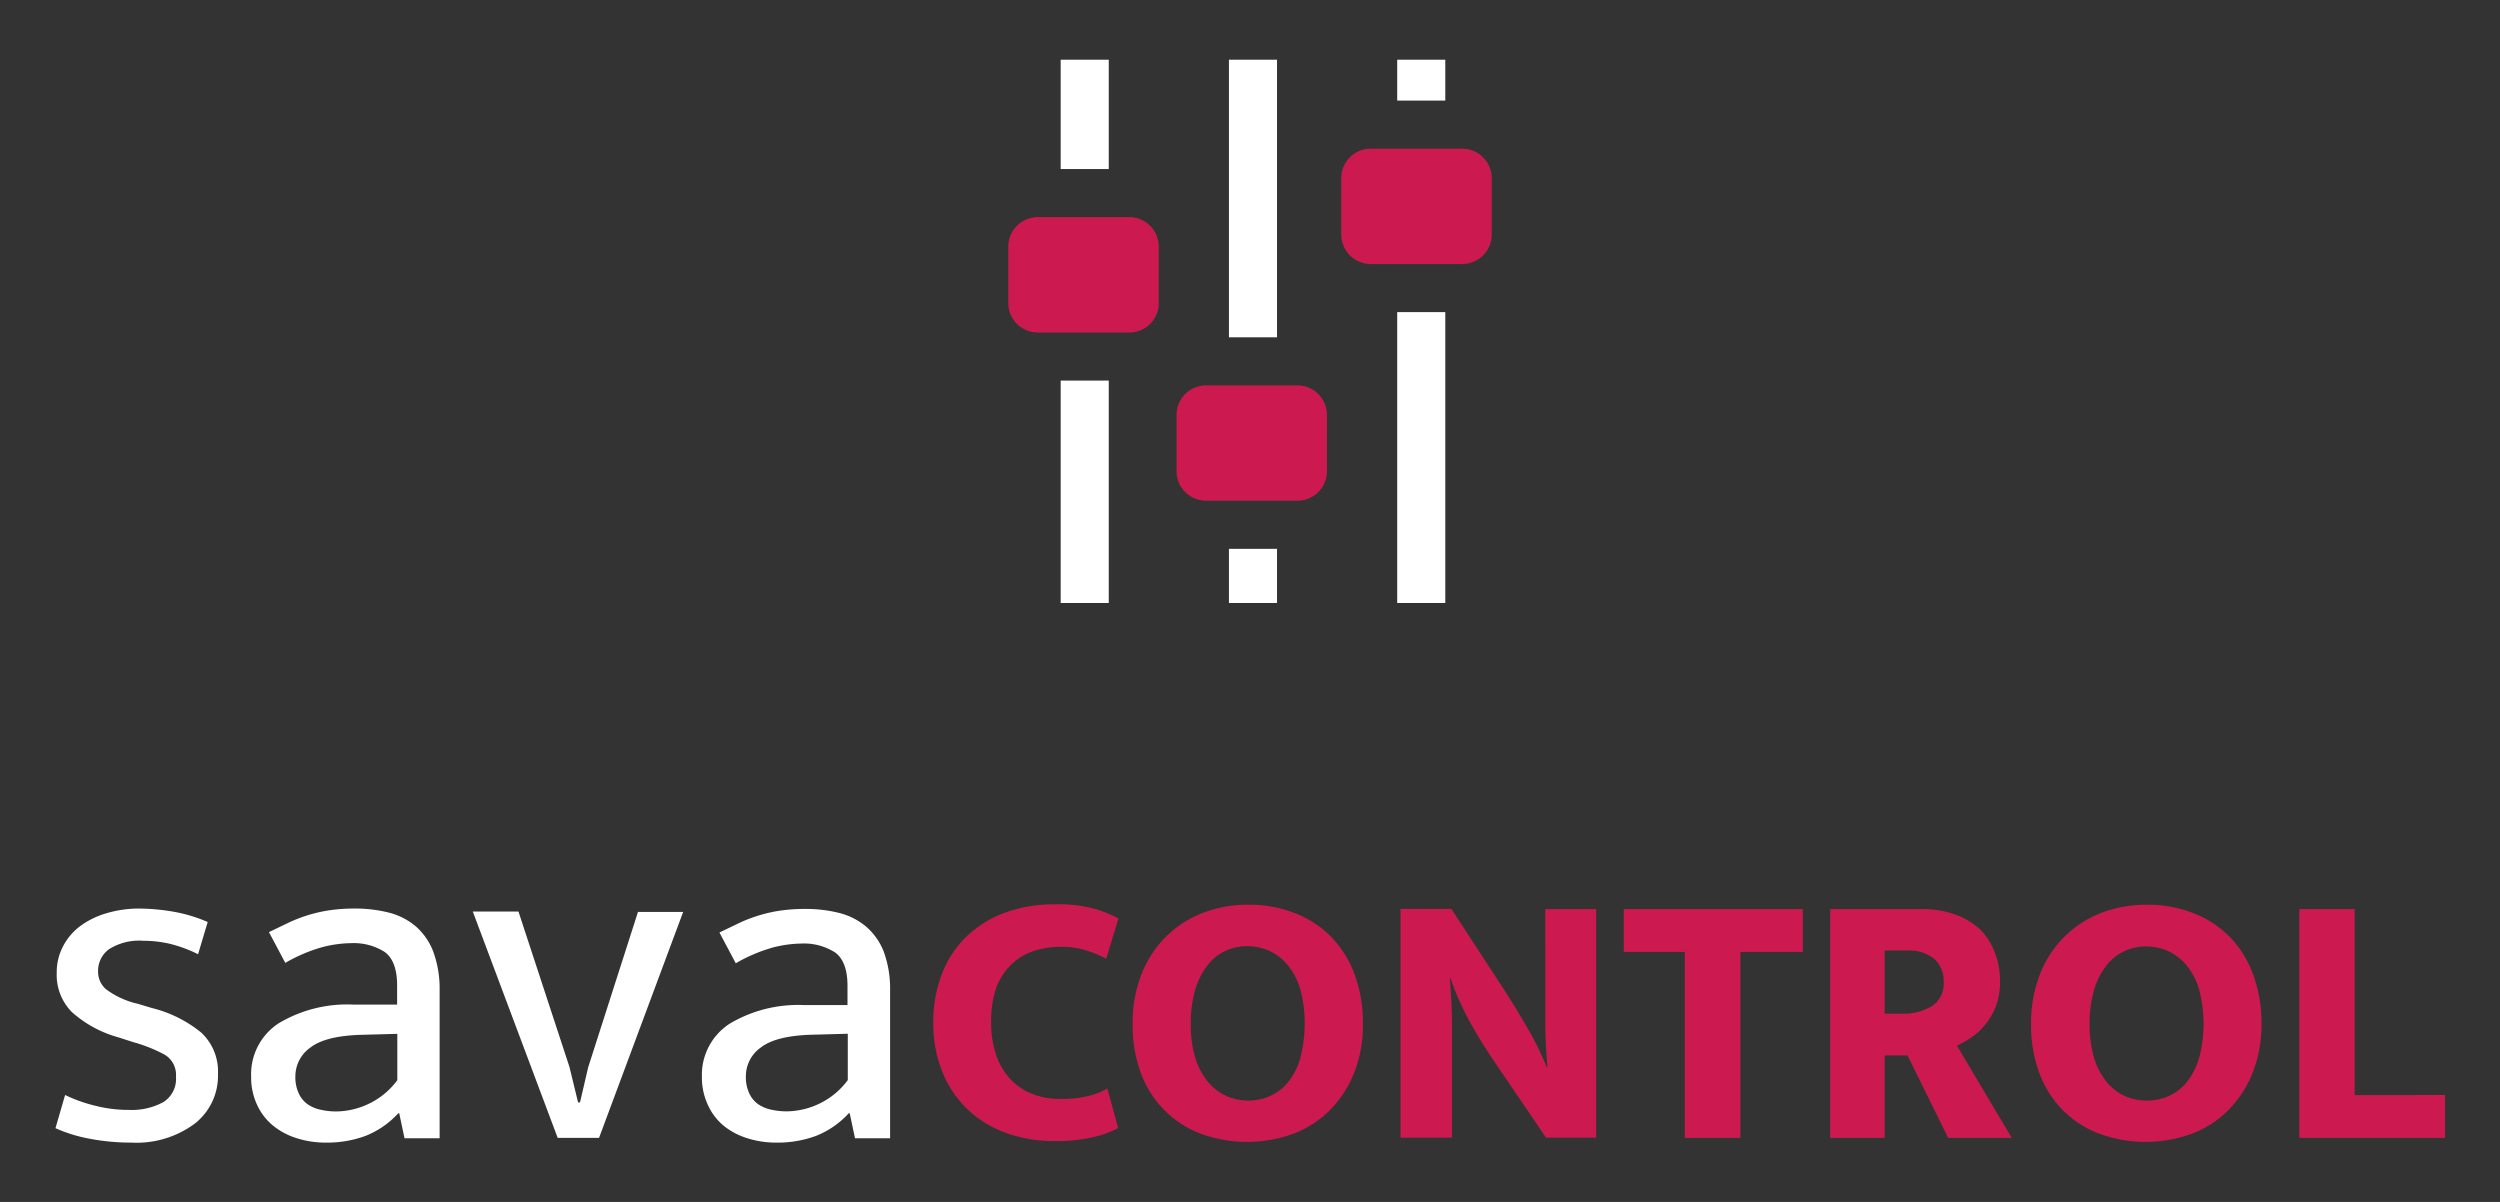 <svg xmlns="http://www.w3.org/2000/svg" id="Layer_2" data-name="Layer 2" viewBox="0 0 260 125"><rect x="0" y="0" width="260" height="125" fill="#333333" stroke="none"/><defs><style>.cls-1{fill:#fff;}.cls-2{fill:#cc1a50;}</style></defs><path class="cls-1" d="M15.82,104.84l-1.5-.45A8.65,8.65,0,0,1,11,102.86a2.41,2.41,0,0,1-.8-1.82,2.78,2.78,0,0,1,1.15-2.33,5.87,5.87,0,0,1,3.55-.87,12.41,12.41,0,0,1,2.7.3,14.1,14.1,0,0,1,3,1.1l1-3.35A15.6,15.6,0,0,0,18,94.81a21.9,21.9,0,0,0-3.62-.32A11.74,11.74,0,0,0,11,95a8.51,8.51,0,0,0-2.68,1.33,6.18,6.18,0,0,0-1.77,2.1,5.78,5.78,0,0,0-.65,2.75,5.49,5.49,0,0,0,1.57,4.07,12,12,0,0,0,4.83,2.63l1.55.5a15.76,15.76,0,0,1,3.3,1.32,2.44,2.44,0,0,1,1.15,2.28,2.84,2.84,0,0,1-1.33,2.65,6.89,6.89,0,0,1-3.57.8A13.82,13.82,0,0,1,9.92,115a15.6,15.6,0,0,1-3.15-1.12l-1,3.45a15.35,15.35,0,0,0,3.57,1.1,22.64,22.64,0,0,0,4.33.4,10.14,10.14,0,0,0,6.62-2,6.32,6.32,0,0,0,2.38-5.15,5.52,5.52,0,0,0-1.73-4.28A13,13,0,0,0,15.82,104.84Zm27.42-8.5a7,7,0,0,0-2.8-1.43,14.21,14.21,0,0,0-3.57-.42,17.75,17.75,0,0,0-2.4.15,15.18,15.18,0,0,0-2.15.45,16.16,16.16,0,0,0-2.1.77q-1,.48-2.25,1.08l1.7,3.2a16.67,16.67,0,0,1,3.82-1.63,12.44,12.44,0,0,1,3-.42A6,6,0,0,1,40,99c.86.62,1.3,1.78,1.3,3.48v2h-4.5A13.89,13.89,0,0,0,29,106.41,6.32,6.32,0,0,0,26.12,112a6.67,6.67,0,0,0,.57,2.8A6.06,6.06,0,0,0,28.32,117a7.29,7.29,0,0,0,2.47,1.35,9.74,9.74,0,0,0,3.13.48,11.46,11.46,0,0,0,4.1-.7,9.2,9.2,0,0,0,3.4-2.35h.1l.55,2.6h3.65V103A11.18,11.18,0,0,0,45.07,99,6.62,6.62,0,0,0,43.24,96.34Zm-1.92,16a7.93,7.93,0,0,1-3,2.47,8,8,0,0,1-3.35.78,7.21,7.21,0,0,1-1.63-.18,3.72,3.72,0,0,1-1.35-.57,2.82,2.82,0,0,1-.92-1.13,3.94,3.94,0,0,1-.35-1.77,3.66,3.66,0,0,1,1.57-3q1.58-1.22,5.33-1.32l3.7-.1ZM61.17,111l-.85,3.65h-.2l-.9-3.7-5.3-16.15H49.17L58,118.34h4.3l8.75-23.5h-4.7ZM91.92,99a6.62,6.62,0,0,0-1.83-2.62,7,7,0,0,0-2.8-1.43,14.21,14.21,0,0,0-3.57-.42,17.75,17.75,0,0,0-2.4.15,15.18,15.18,0,0,0-2.15.45,16.16,16.16,0,0,0-2.1.77q-1,.48-2.25,1.08l1.7,3.2a16.67,16.67,0,0,1,3.82-1.63,12.44,12.44,0,0,1,3-.42,6,6,0,0,1,3.5.92c.86.62,1.3,1.78,1.3,3.48v2h-4.5a13.89,13.89,0,0,0-7.73,1.92A6.32,6.32,0,0,0,73,112a6.67,6.67,0,0,0,.57,2.8A6.06,6.06,0,0,0,75.17,117a7.29,7.29,0,0,0,2.47,1.35,9.74,9.74,0,0,0,3.13.48,11.46,11.46,0,0,0,4.1-.7,9.2,9.2,0,0,0,3.4-2.35h.1l.55,2.6h3.65V103A11.18,11.18,0,0,0,91.92,99Zm-3.75,13.33a7.93,7.93,0,0,1-3,2.47,8,8,0,0,1-3.35.78,7.21,7.21,0,0,1-1.63-.18,3.72,3.72,0,0,1-1.35-.57,2.82,2.82,0,0,1-.92-1.13,3.94,3.94,0,0,1-.35-1.77,3.66,3.66,0,0,1,1.57-3q1.58-1.22,5.33-1.32l3.7-.1Z"></path><path class="cls-2" d="M105.21,100.28a6,6,0,0,1,2.31-1.38,9,9,0,0,1,2.83-.43,8.44,8.44,0,0,1,2.63.38,11.41,11.41,0,0,1,2.06.86l1.28-4.19a13,13,0,0,0-2.47-1,14.3,14.3,0,0,0-4.07-.47,15,15,0,0,0-5.3.88,11.52,11.52,0,0,0-4,2.5,10.84,10.84,0,0,0-2.53,3.89,13.82,13.82,0,0,0-.89,5,13.46,13.46,0,0,0,.93,5.12,11.2,11.2,0,0,0,2.59,3.89,11.33,11.33,0,0,0,4,2.48,14.86,14.86,0,0,0,5.14.86,16.31,16.31,0,0,0,4.14-.45,9.67,9.67,0,0,0,2.43-.91l-1.13-4.11a7.22,7.22,0,0,1-2,.79,11.7,11.7,0,0,1-2.87.3,8,8,0,0,1-2.85-.49,6.18,6.18,0,0,1-2.28-1.49,6.8,6.8,0,0,1-1.53-2.51,10.2,10.2,0,0,1-.55-3.52,10.47,10.47,0,0,1,.56-3.64A6.6,6.6,0,0,1,105.21,100.28Zm33.17-2.91a10.69,10.69,0,0,0-3.78-2.43,13,13,0,0,0-4.76-.85,13.08,13.08,0,0,0-4.77.86,11.1,11.1,0,0,0-3.84,2.5,11.28,11.28,0,0,0-2.53,3.91,13.86,13.86,0,0,0-.91,5.12,14.26,14.26,0,0,0,.89,5.19,10.7,10.7,0,0,0,2.48,3.85,10.49,10.49,0,0,0,3.77,2.4,14,14,0,0,0,9.54,0,10.67,10.67,0,0,0,3.82-2.45,11.65,11.65,0,0,0,2.53-3.87,13.32,13.32,0,0,0,.92-5.1,14.51,14.51,0,0,0-.88-5.22A11.19,11.19,0,0,0,138.38,97.37ZM135.25,110a7.27,7.27,0,0,1-1.25,2.49,5.1,5.1,0,0,1-1.87,1.48,5.57,5.57,0,0,1-2.29.49,5.64,5.64,0,0,1-2.32-.49,5.49,5.49,0,0,1-1.91-1.48,7,7,0,0,1-1.3-2.49,11.65,11.65,0,0,1-.47-3.51,12.38,12.38,0,0,1,.45-3.52,7.68,7.68,0,0,1,1.25-2.53,5.14,5.14,0,0,1,1.87-1.53,5.28,5.28,0,0,1,2.28-.51,5.69,5.69,0,0,1,2.33.49,5.46,5.46,0,0,1,1.9,1.48,7,7,0,0,1,1.31,2.51,14,14,0,0,1,0,7.12Zm25.46-8.12c0,1.51,0,3,0,4.55s.1,3,.22,4.55h-.07a32.36,32.36,0,0,0-2-4.06c-.87-1.5-1.77-3-2.7-4.4l-5.22-8h-5.29v23.8H151v-7.56c0-1.51,0-3,0-4.45s-.1-3-.22-4.58h.07a28.34,28.34,0,0,0,1.93,4.39c.75,1.38,1.59,2.74,2.49,4.08l5.52,8.12H166V94.54h-5.29ZM168.87,99h6.35v19.34H181V99h6.49V94.54H168.87ZM205,107.91a6.45,6.45,0,0,0,1.47-1.36,7,7,0,0,0,1.12-1.94A7.14,7.14,0,0,0,208,102a7.83,7.83,0,0,0-.53-2.91A6.65,6.65,0,0,0,206,96.73a7.5,7.5,0,0,0-2.61-1.61,10.32,10.32,0,0,0-3.61-.58h-9.44v23.8H196v-8.58h2.38l4.23,8.58h6.61l-5.7-9.6A9.48,9.48,0,0,0,205,107.91Zm-4.08-3.28a5.74,5.74,0,0,1-3.17.79H196V98.85h2.3a4.21,4.21,0,0,1,2.84.86,3,3,0,0,1,1,2.35A2.84,2.84,0,0,1,200.94,104.63Zm30.9-7.26a10.51,10.51,0,0,0-3.78-2.43,13,13,0,0,0-4.76-.85,13.08,13.08,0,0,0-4.77.86,11.1,11.1,0,0,0-3.84,2.5,11.28,11.28,0,0,0-2.53,3.91,13.86,13.86,0,0,0-.91,5.12,14.26,14.26,0,0,0,.89,5.19,10.7,10.7,0,0,0,2.48,3.85,10.49,10.49,0,0,0,3.77,2.4,14,14,0,0,0,9.54,0,10.67,10.67,0,0,0,3.82-2.45,11.65,11.65,0,0,0,2.53-3.87,13.32,13.32,0,0,0,.93-5.1,14.5,14.5,0,0,0-.89-5.22A11.19,11.19,0,0,0,231.84,97.37ZM228.71,110a7.27,7.27,0,0,1-1.25,2.49,5.1,5.1,0,0,1-1.87,1.48,5.57,5.57,0,0,1-2.29.49A5.64,5.64,0,0,1,221,114a5.49,5.49,0,0,1-1.91-1.48,7.15,7.15,0,0,1-1.3-2.49,12,12,0,0,1-.47-3.51,12.38,12.38,0,0,1,.45-3.52,7.68,7.68,0,0,1,1.25-2.53,5.14,5.14,0,0,1,1.87-1.53,5.28,5.28,0,0,1,2.28-.51,5.69,5.69,0,0,1,2.33.49,5.58,5.58,0,0,1,1.91,1.48,7.16,7.16,0,0,1,1.3,2.51,14,14,0,0,1,0,7.12Zm16.17,3.89V94.54h-5.75v23.8h15.15v-4.46Z"></path><path class="cls-1" d="M110.31,17.58h5V6.21h-5Zm17.5,17.5h5V6.21h-5Zm17.5-28.87v4.25h5V6.21Zm-17.5,56.5h5V57.08h-5Zm-17.5,0h5V39.58h-5Zm35,0h5V32.46h-5Z"></path><path class="cls-2" d="M152.06,15.46h-9.5a3.07,3.07,0,0,0-3.07,3.08v5.85a3.07,3.07,0,0,0,3.07,3.07h9.5a3.08,3.08,0,0,0,3.08-3.07V18.54A3.08,3.08,0,0,0,152.06,15.46ZM134.94,40.08h-9.5a3.08,3.08,0,0,0-3.08,3.08V49a3.07,3.07,0,0,0,3.08,3.07h9.5A3.06,3.06,0,0,0,138,49V43.16A3.07,3.07,0,0,0,134.94,40.08Zm-17.5-17.5h-9.5a3.08,3.08,0,0,0-3.08,3.08v5.85a3.07,3.07,0,0,0,3.08,3.07h9.5a3.06,3.06,0,0,0,3.07-3.07V25.66A3.07,3.07,0,0,0,117.44,22.58Z"></path></svg>